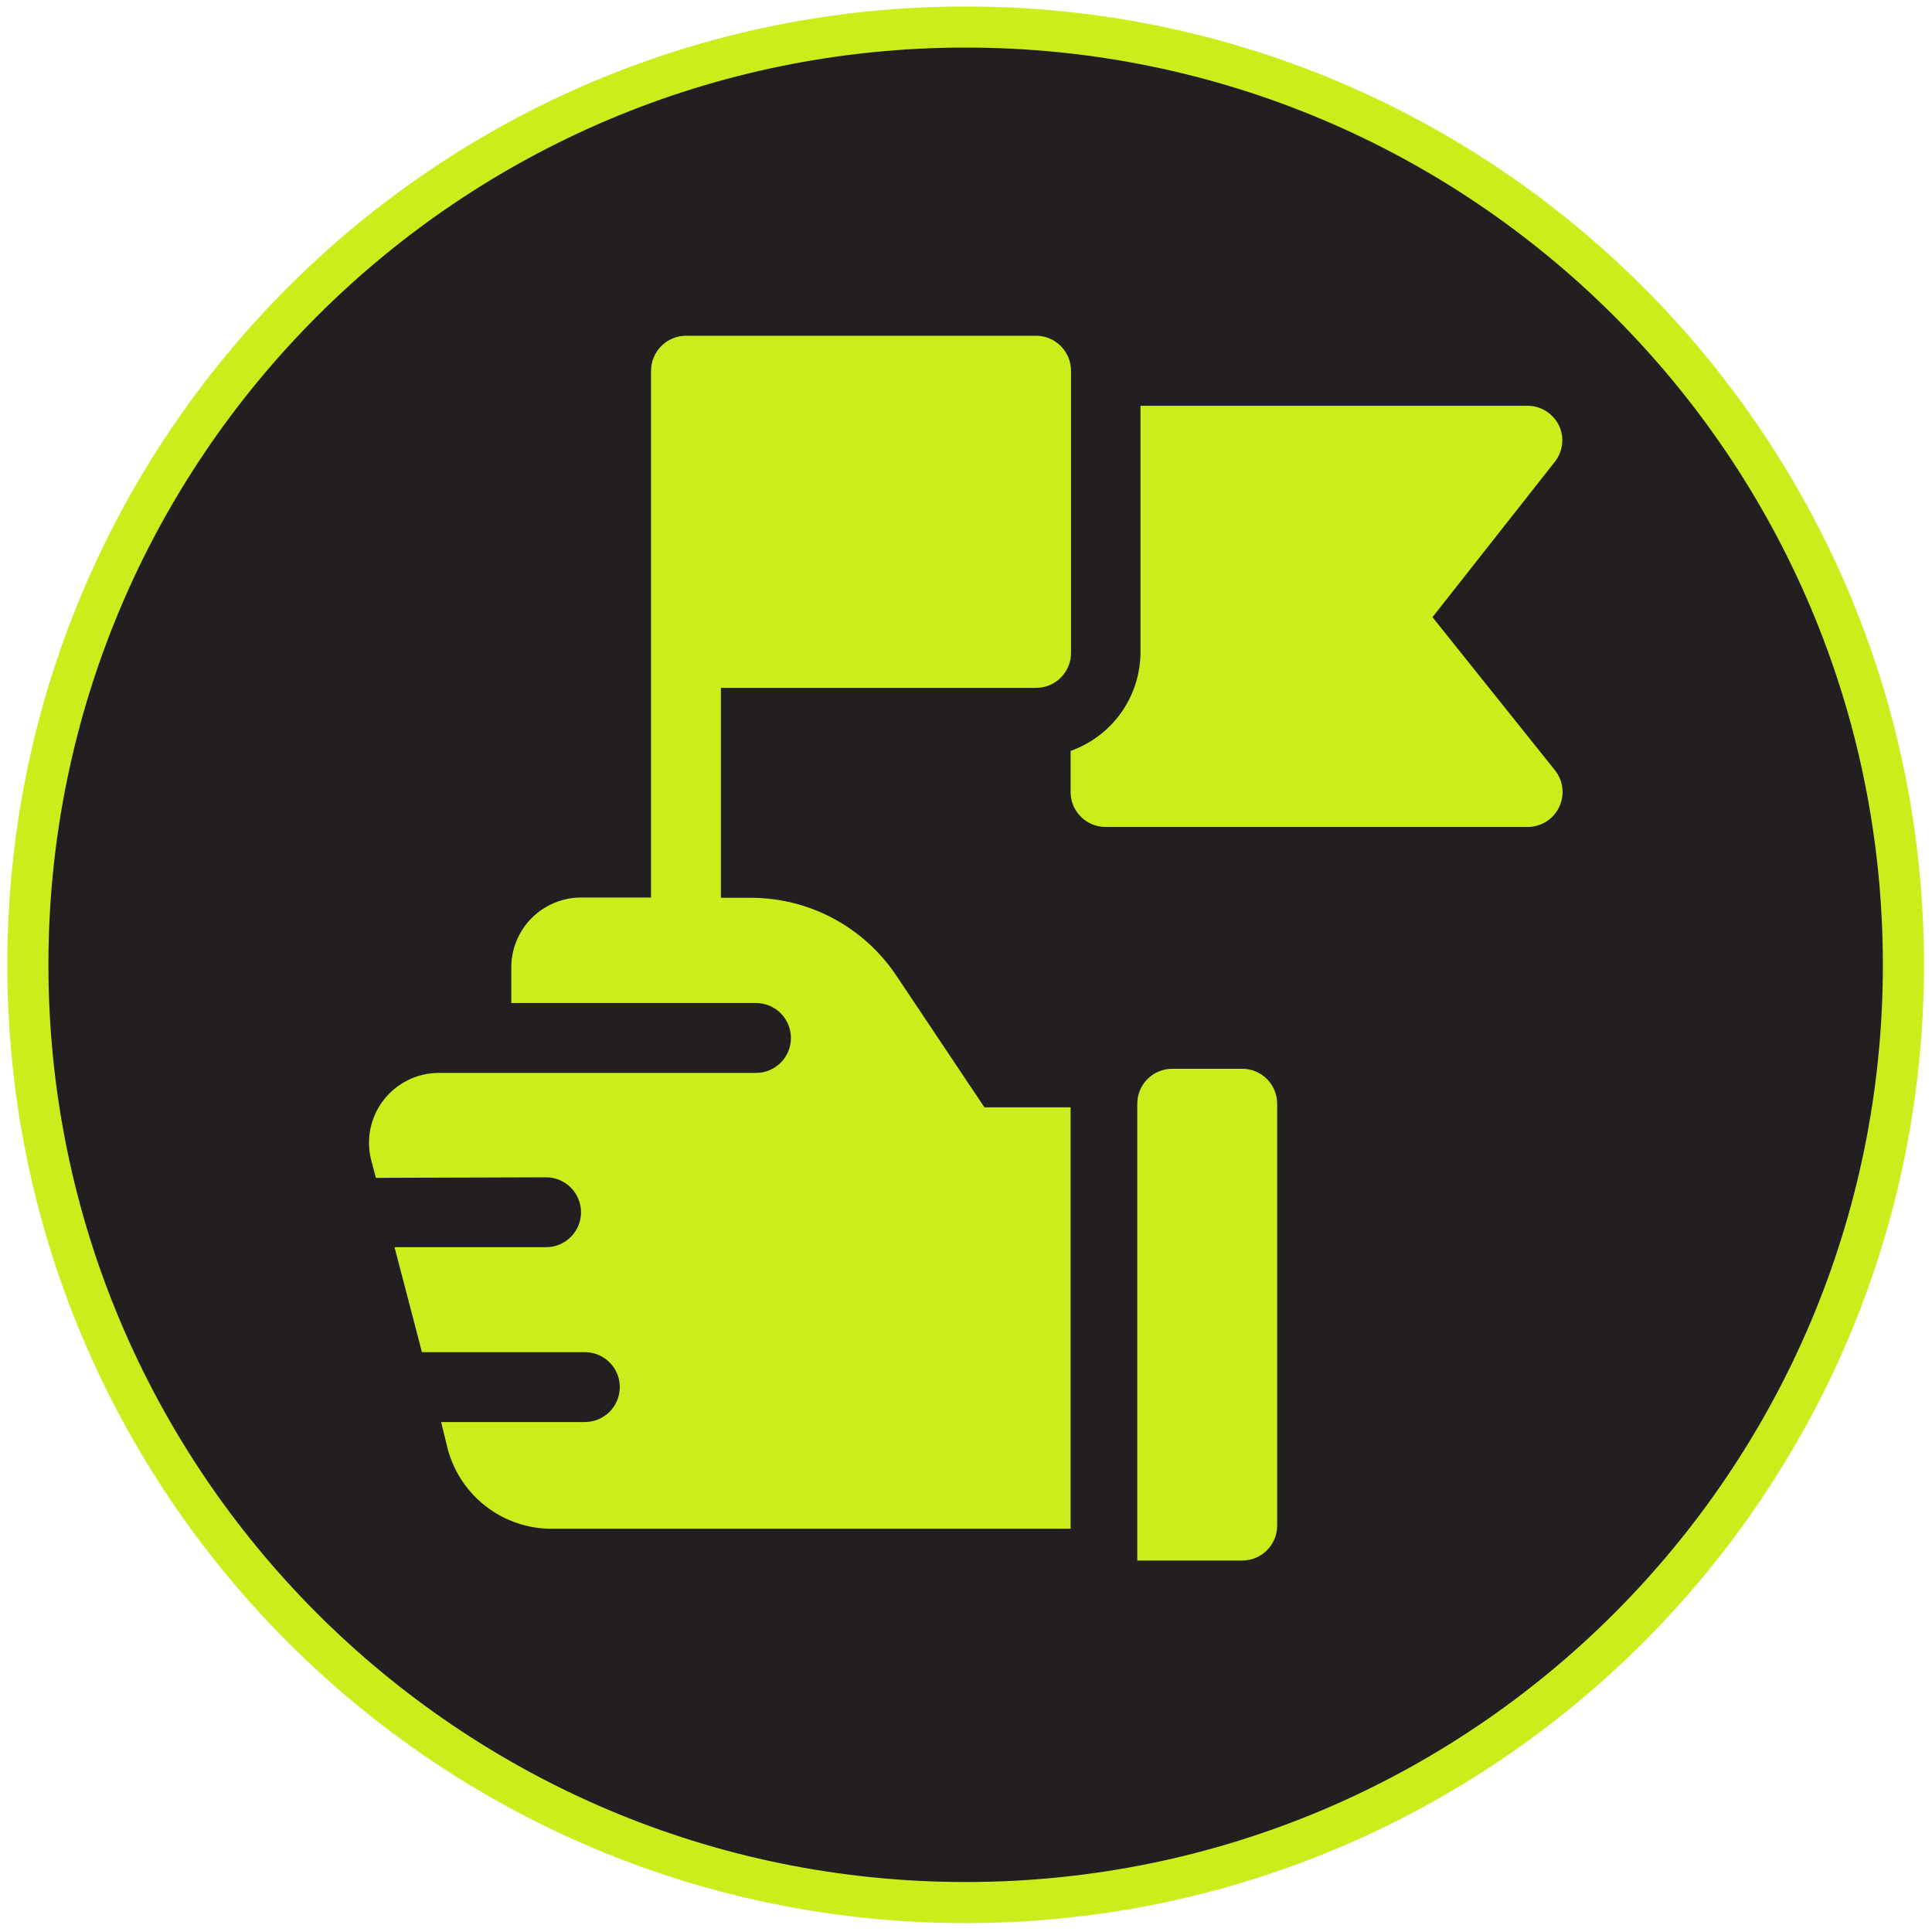 <svg width="141" height="141" viewBox="0 0 141 141" fill="none" xmlns="http://www.w3.org/2000/svg">
<path d="M138.914 70.412C138.914 108.21 108.273 138.852 70.474 138.852C32.676 138.852 2.034 108.21 2.034 70.412C2.034 32.613 32.676 1.972 70.474 1.972C108.273 1.972 138.914 32.613 138.914 70.412Z" fill="#231F20" stroke="#CAEE1C" stroke-width="3"/>
<path d="M113.774 31.052C113.564 30.621 113.237 30.257 112.83 30.003C112.424 29.748 111.954 29.613 111.474 29.612L83.234 29.612L83.234 47.612C83.228 49.19 82.735 50.727 81.822 52.014C80.909 53.301 79.621 54.275 78.134 54.802V57.802C78.134 58.479 78.403 59.127 78.881 59.605C79.359 60.084 80.007 60.352 80.684 60.352L111.474 60.352C111.956 60.355 112.429 60.221 112.839 59.965C113.248 59.71 113.576 59.344 113.785 58.909C113.995 58.475 114.077 57.99 114.022 57.511C113.966 57.032 113.776 56.578 113.474 56.202L104.544 45.042L113.474 33.702C113.766 33.332 113.948 32.888 114.001 32.42C114.054 31.952 113.976 31.478 113.774 31.052Z" fill="#CAEE1C"/>
<path d="M39.855 85.922C40.531 85.922 41.179 86.191 41.658 86.669C42.136 87.147 42.404 87.796 42.404 88.472C42.404 89.148 42.136 89.797 41.658 90.275C41.179 90.753 40.531 91.022 39.855 91.022L28.794 91.022L30.794 98.682L42.684 98.682C43.361 98.682 44.009 98.951 44.488 99.429C44.966 99.907 45.234 100.556 45.234 101.232C45.234 101.908 44.966 102.557 44.488 103.035C44.009 103.513 43.361 103.782 42.684 103.782L32.194 103.782L32.684 105.782C33.138 107.449 34.128 108.92 35.502 109.966C36.876 111.013 38.557 111.577 40.284 111.572L78.134 111.572L78.134 80.812H71.844L65.415 71.202C64.249 69.454 62.669 68.021 60.817 67.03C58.964 66.039 56.895 65.521 54.794 65.522L52.614 65.522L52.614 50.202L75.615 50.202C76.291 50.202 76.939 49.933 77.418 49.455C77.896 48.977 78.165 48.328 78.165 47.652L78.165 27.062C78.165 26.385 77.896 25.735 77.418 25.255C76.94 24.776 76.292 24.505 75.615 24.502L50.065 24.502C49.387 24.505 48.739 24.776 48.261 25.255C47.783 25.735 47.514 26.385 47.514 27.062L47.514 65.502H42.414C41.744 65.502 41.08 65.634 40.461 65.891C39.841 66.148 39.278 66.525 38.805 66.999C38.331 67.474 37.956 68.037 37.7 68.657C37.444 69.277 37.313 69.941 37.315 70.612L37.315 73.202L55.175 73.202C55.851 73.202 56.499 73.471 56.978 73.949C57.456 74.427 57.724 75.076 57.724 75.752C57.724 76.428 57.456 77.077 56.978 77.555C56.499 78.033 55.851 78.302 55.175 78.302L32.035 78.302C31.252 78.301 30.48 78.481 29.778 78.827C29.076 79.172 28.462 79.675 27.986 80.296C27.509 80.916 27.182 81.638 27.029 82.406C26.876 83.174 26.902 83.966 27.105 84.722L27.434 85.962L39.855 85.922Z" fill="#CAEE1C"/>
<path d="M93.21 111.34V80.55C93.21 79.874 92.941 79.225 92.463 78.747C91.985 78.269 91.336 78 90.66 78H85.55C84.874 78 84.225 78.269 83.747 78.747C83.269 79.225 83 79.874 83 80.55V113.89H90.66C91.336 113.89 91.985 113.621 92.463 113.143C92.941 112.665 93.21 112.016 93.21 111.34Z" fill="#CAEE1C"/>
</svg>
